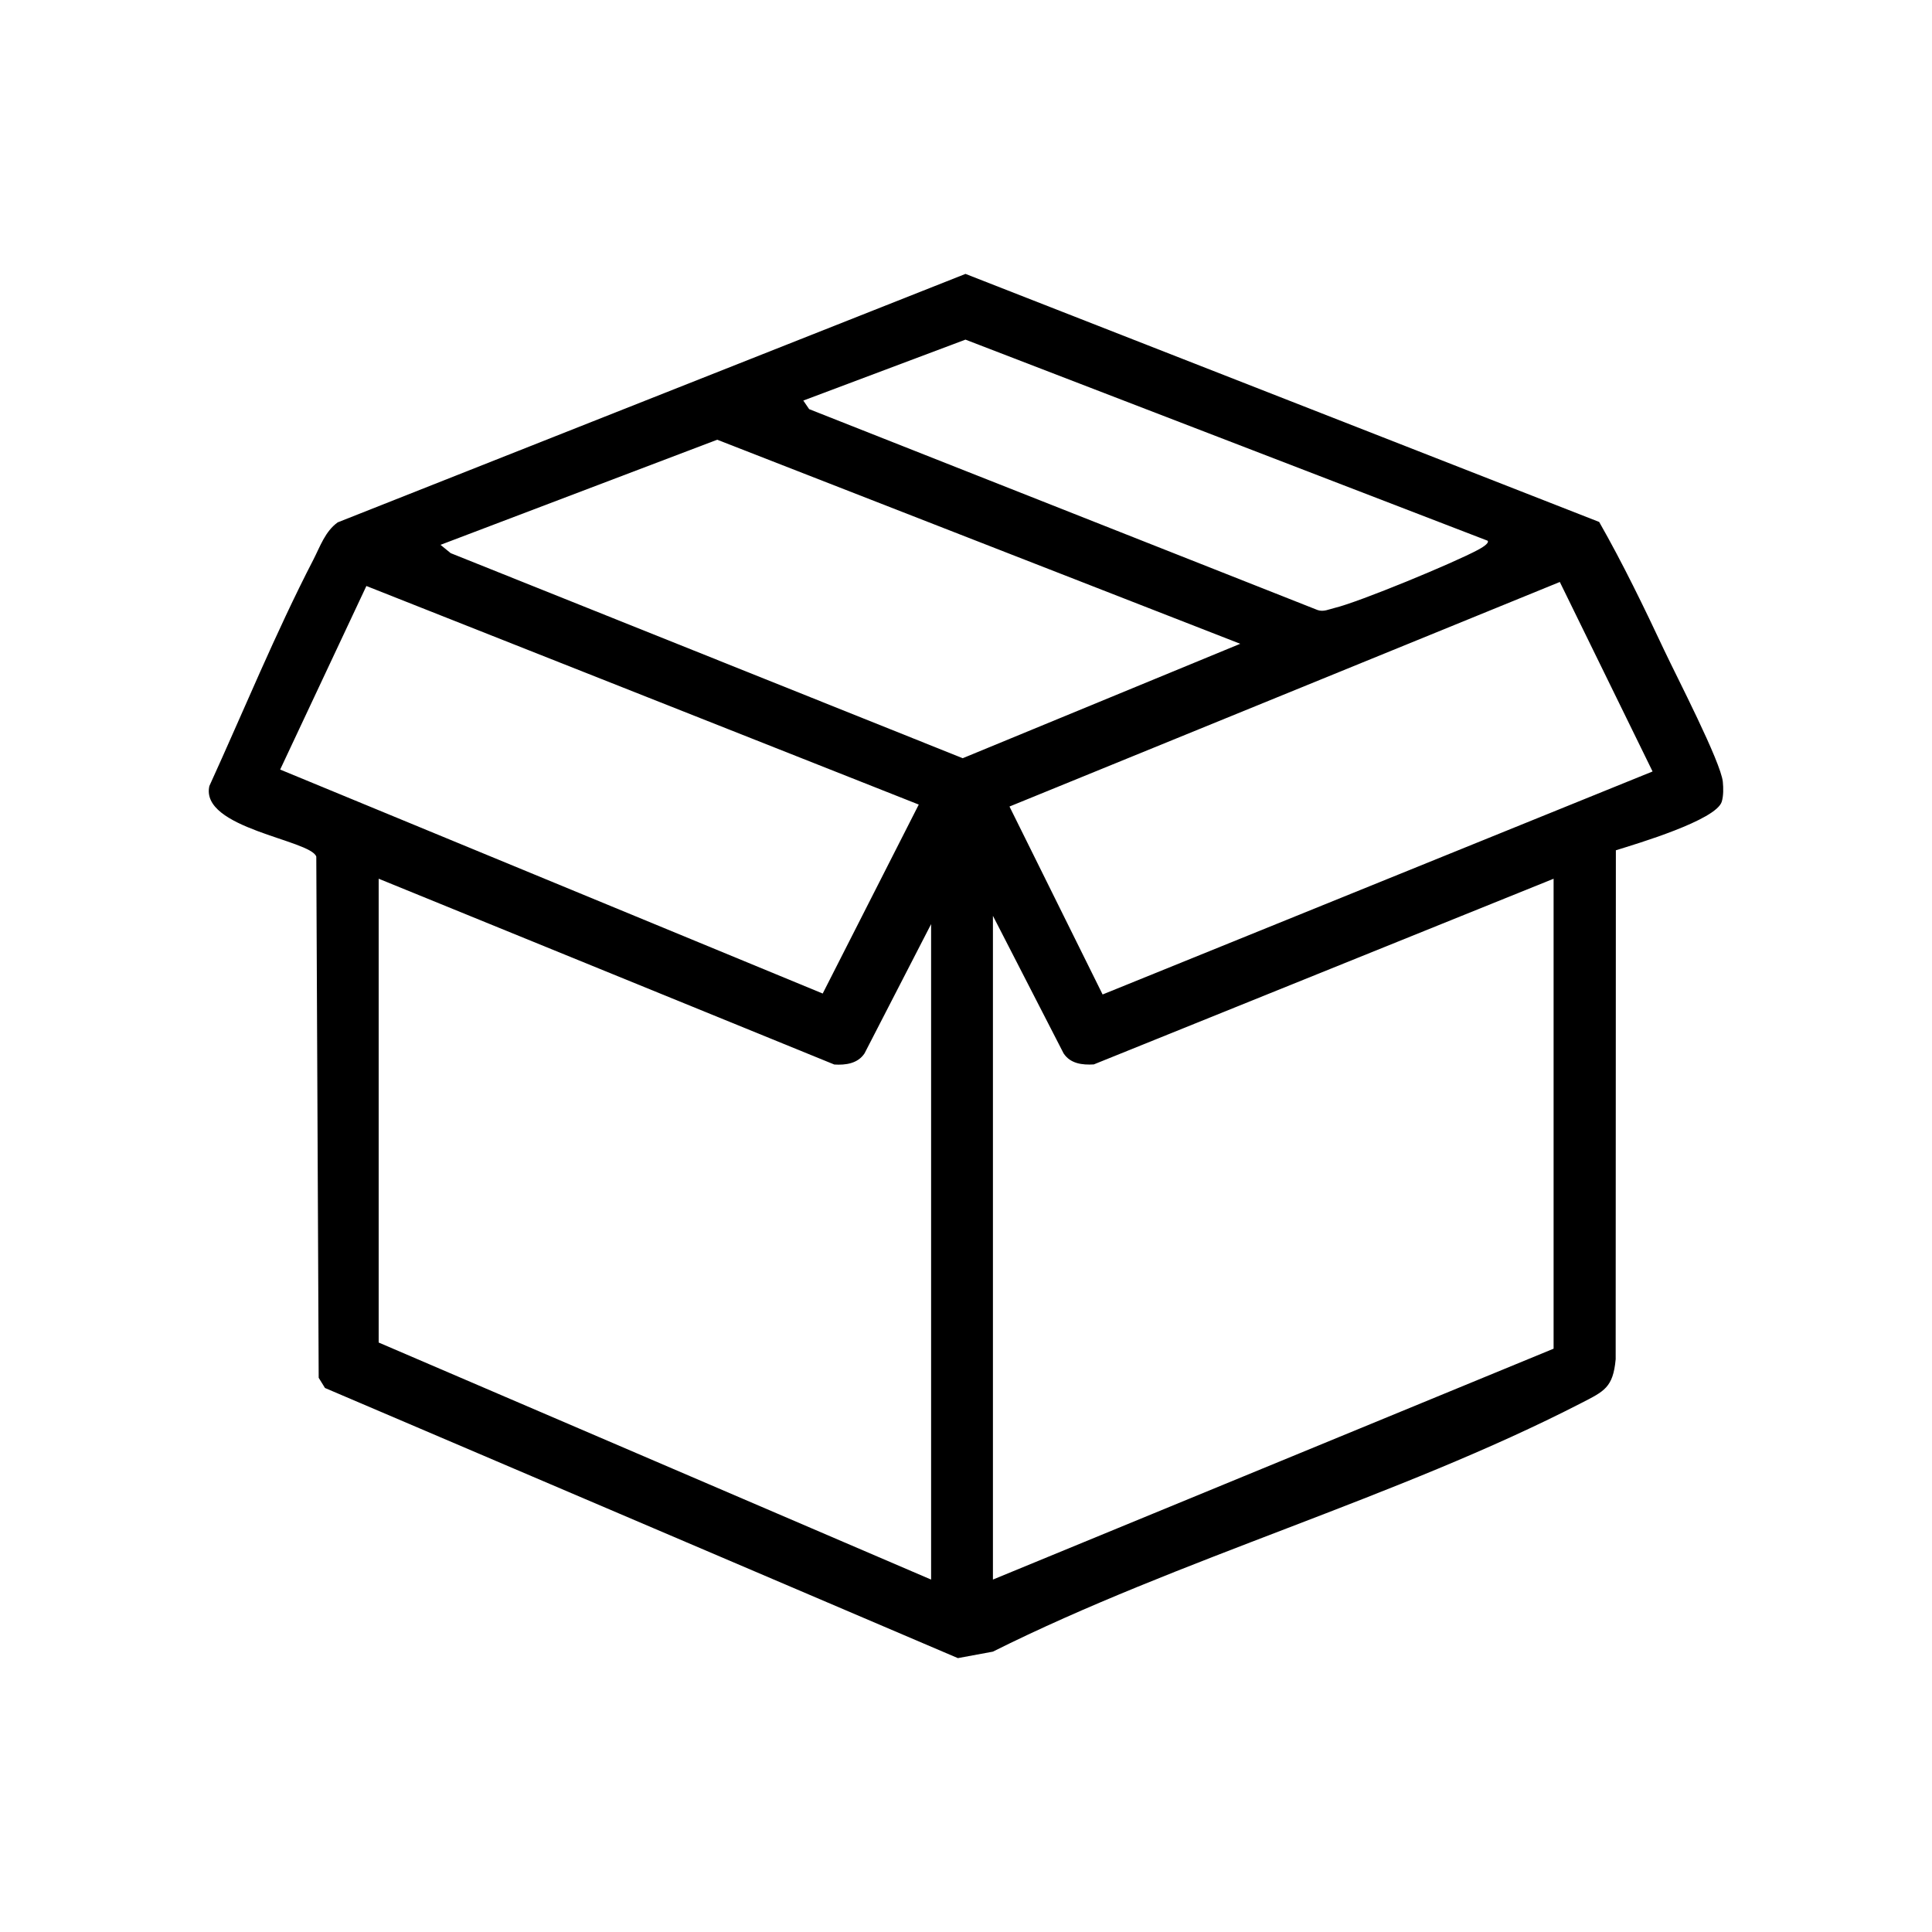 <svg viewBox="0 0 1000 1000" xmlns="http://www.w3.org/2000/svg" data-name="Calque 1" id="Calque_1">
  <defs>
    <style>
      .cls-1 {
        stroke: #1d1d1b;
        stroke-miterlimit: 10;
      }

      .cls-2 {
        opacity: 0;
      }
    </style>
  </defs>
  <path d="M836.37,440.1l-.1,263.43c-1.34,14.7-5.96,16.59-17.85,22.71-94.97,48.88-208.1,80.48-304.51,128.65l-18.11,3.35-327.59-139.82-3.26-5.28-1.24-269.76c-2.98-8.73-60.24-14.57-55.35-36.52,17.75-38.9,34.19-79.14,53.8-117.1,3.53-6.84,6.13-14.72,12.63-19.38l324.95-128.61,327.99,128.39c12.23,21.45,23.24,44.22,33.74,66.55,6.04,12.86,29.29,57.76,30.26,67.96.31,3.22.38,7.17-.54,10.25-2.87,9.61-44.12,21.86-54.81,25.18ZM770.01,279.88l-270.29-104.09-83.93,31.54,3.03,4.44,263.18,103.99c3.1,1.05,5.75-.37,8.63-1.05,12.78-3.03,62.25-23.54,74.46-30.16,1.42-.77,5.97-3.29,4.91-4.67ZM641.96,333.23l-270.73-105.63-143.22,54.41,5.27,4.3,265.02,106.14,143.65-59.23ZM855.37,399.31l-48.01-98.08-284.85,116.23,48.2,97.28,284.67-115.43ZM475.54,416.44l-285.9-113.13-44.63,95.01,280.82,115.93,49.72-97.81ZM196,454.83v240.06l285.94,122.7v-339.28l-34.45,66.9c-3.46,5.29-9.8,6.16-15.67,5.78l-235.81-96.16ZM804.15,454.83l-238,96.11c-5.97.36-12.13-.38-15.64-5.72l-36.57-71.19v343.55l290.2-119.5v-243.26Z"></path>
  <g class="cls-2">
    <path d="M284.92,361.17c-2.82-5.16-8.05-8.32-11.55-12.99-62.31-83.04,17.58-203.39,118.83-167.91,41.82,14.66,67.81,56.75,84.02,95.72,12.17-3.56,22.53-2.06,34.7-.35,15.78-44.96,45.44-87.64,94.41-98.73,105.75-23.94,171.43,111.29,95.69,184.25l69.06-.44c10.92,0,26.16,16.47,28.33,27.15,2.98,14.66,2.35,79.2.48,95.54-2.18,19.09-15.6,25.14-32.14,30.11l.14,272.9c-1.93,17.16-14.82,31.99-30.84,37.44-181.98,4.05-288.71,1.52-470.92.51-14.93-5.51-25.3-17.21-29.3-32.58l-.39-278.86c-15.86-2.25-32.25-12.85-34.31-29.99-2.11-17.57-2.27-76.57.56-93.43,1.95-11.64,16.33-29.31,28.3-29.31l54.94.95ZM419.36,361.18c-1.82-19.96,2.32-38.95,14.01-55.34,2.82-3.95,13.74-11.8,13.37-15.75-13-27.1-27.72-60.19-55.83-74.39-53.75-27.15-110.42,16.06-105.95,73.96,4.7,60.91,84.77,77.17,134.4,71.52ZM566.57,361.18c28.37.68,53.79,1.12,81.09-7.49,89.16-28.12,57.09-157.48-30.38-145.61-42.91,5.82-62.8,48.31-78.1,83.43,19.48,18.31,30.09,42.59,27.39,69.67ZM489.32,308.28c-46.35,4.66-47.96,74.48-4.71,80.43,64.86,8.93,59.96-86,4.71-80.43ZM432.15,393.18l-195.78-.95-3.2,3.2v84.29l146.7.95c.37,0,3.36-2.88,3.2-4.27h-37.34c-1.35,0-7.01-6.95-7.49-9.7-2.68-15.56,16.2-17.77,27.06-24.07,23.41-13.58,48.35-29.91,66.85-49.44ZM766.88,480.23v-84.29l-3.2-3.2-212.03.44c22.46,21.72,49.19,39.28,76.13,55.1,7.79,4.58,20.05,4.31,17.42,18.01-.66,3.43-6.27,10.12-9.27,10.12h-35.21v4.27l166.15-.44ZM476.96,420.92l-8.47-2.12c-9.07,23.67-26.63,42.85-42.75,61.87h51.21v-59.75ZM508.97,421.99v58.68h49.08c-16.25-19.01-31.87-39.09-42.72-61.87-1.64-1.14-5.9,1.57-6.36,3.19ZM476.96,512.68h-75.75c-.76,0-9.04,7.73-12.33,8.99-18.25,7.01-19.24-8.99-21.82-8.99l-101.89-.95v269.93c0,3.63,8.02,13.87,11.74,13.87l200.05.95v-283.8ZM613.53,512.68c-4.01,26.53-28.89,0-30.94,0h-73.62v283.8l212.03-.44c5.44,0,16-10.59,16-16v-267.8l-123.47.44Z"></path>
  </g>
  <g class="cls-2">
    <path d="M514.64,296.53c5.81,3.35,14.66-2.06,19.84,11.12,4.2,10.68,9.24,26.04,19.19,34.16,4.81,3.92,12.73.93,16.93,6.54,4.44,5.94,1.78,20.58,9.75,24.4,4.85,2.32,11.09-.07,15.04,6.3,3.46,5.58.76,10.88,3.08,16.12,7.75,17.51,58.16,62.05,76.42,70.82,56.48,27.14,108.22,7.92,164.62,10.31,47.37,2.01,63.26,30.98,75.2,72.08,1.71,5.89,4.99,29.14,5.84,30.43,2.35,3.58,15.68,2.83,21.06,17.35,2.98,8.03,6.73,37.11,5.76,45.55-1.4,12.2-10.59,17.29-20.83,21.84-9.43,4.19-62.67,21.39-69.44,19.38-3.67-1.09-5.7-7.57-11.09-6.06-4.47,3.26-1.88,9.26-6.58,12.66-4.22,3.05-45.34,11.82-50.98,10.81-6.49-1.16-7.39-8.71-13.94-8.53-1.23,11.35-5.04,13.06-14.93,16.03-14.36,4.3-41.12,11.26-50.22-3.2l-3.12-.02c-.71,6.39-9.22,12.44-14.91,13.92-4.91,1.28-39.33,3.59-42.72,2.03-3.84-1.77-8.1-11.66-9.62-11.66-4.37,4.42-5.96,11.41-12.86,12.71-6.8,1.28-50.4.85-53.86-2.57-1.72-1.7-2.2-5.6-2.66-8.04-7.39.17-8.83,9.21-16.02,10.61-7.75,1.51-39.1-3.22-46.69-6.56-6.58-2.89-9.42-8.18-16.62-11.12-23.89-9.76-73.83-21.87-100.27-27.77-31.1-6.94-59.72-17.31-81.63,13.62-5.95,8.4-9.39,22.79-17.18,29.76-11.14,9.96-44.57,11.44-58.74,7.5-3.3-.92-6.21-5.55-9.19-5.07-1.9.31-4.79,4.02-7.85,5.03-15,4.93-33.58,4.77-48.42-.65-3.21-1.17-9.66-6.5-10.27-6.49-1.35,0-5.04,5.54-7.62,6.97-9.37,5.19-64.51,2.85-77.52,1.03-29.12-4.06-16.33-58.17-16.11-79.93.2-19.66-5.59-40.19.88-60.8,1.89-6.04,9.66-10.57,9.84-17.97.2-8.34-9.05-31.77-10.59-42.97-6.11-44.48,14.78-144.63,32.35-187,5.56-13.4,12.03-13.87,25.95-12.11,84.26,10.63,155.66,53.15,245.05,18.52,10.95-4.24,45.84-21.89,53.35-29.28,11.49-11.31,3.7-43.28,22.35-46.71,11-2.02,18.72,12.76,29.46,14.65,4.77-.13,5.76-7.41,11.02-10.25,11.57-6.24,19.74,1.6,28.39,9.12,3.47,3.01,10.38,12.95,11.14,13.39ZM580.26,416.54c-4.3-2.96-12.95,17.08-16.15,21.14-16.44,20.82-41.74,14.61-34.59-8.97,1.59-5.26,24.35-24.18,27.01-35.11.83-3.4-7.73-18.63-13.48-13.25-5.08,4.76-10.27,19.98-15.24,23.17-11.83,7.59-34.79-.96-29.86-16.94,3.15-10.22,30.75-24.81,30.75-28.71l-18.05-22.27c-12.11,9.65-45.44,48.07-54.91,14.32-5.16-18.39,11.23-17.99,19.9-22.04,4.42-2.07,10.38-11.63,14.99-14.84l-5.28-4.72c-6.57,5.13-13.96,2.52-20.88,4.13-11.3,2.62-33.24,26.43-44.41,34.54-95.26,69.21-199.16,37.3-303.73,12.13l-7.49,17.96c26.49,14.49,77.98,9.86,97.01,35.12l55.39,157.99c1.33,1.59,35.48,6.14,40.6,6.34,4.68.19,9.31.82,13.81-1.09,4.41-1.87,21.75-22.54,27.75-27.73,46.43-40.16,98.14-63.27,161.11-58.62,11.14.82,37.58,9.06,45.87,5.26,1.1-.5,16.64-14.14,18.25-15.87,9.95-10.69,16.38-25.95,28.5-35.59l-16.88-26.36ZM138.11,412.74l-35.69-8.97c-17.1,53.05-23.73,105.16-8.35,159.69l97.85,6.68-53.81-157.41ZM234.6,570.15l-48.64-142.32c-2.73-7.24-10.89-7.86-17.49-9.16l50.98,150.18,15.15,1.31ZM849.16,506.17c-79.74,3.91-170.85,19.49-231.82-44.68l-11.55,11.64,29.87,27.79c20.14,2.7,36.67,12.51,54.97,19.72,18.24,7.18,30.3.97,48.71,2.5,9.71.81,17.54,4.86,27.68,4.48,12.8-.48,28.22-8.57,40.64-8.74,7.06-.09,12.95,3.37,21.09,2.1,6.75-1.05,16.85-8.97,20.4-14.82ZM349.85,582.94c67.79,8.63,131.03,40.92,199.42,44.93,51.74,3.03,110.55-.46,161.96-6.79,58.86-7.25,116.76-20.83,174.86-32.1,9.22-4.7,1.71-26.83-.62-34.84-1.31-4.5-11.45-33.02-13.9-33-8.66,8.01-24.72,23.55-36.41,25.42-11.01,1.76-20.07-2.48-29.64-2.07-11.4.49-24.57,8.04-36.32,8.73-13.7.8-24.86-6.01-36.57-6.3-10.18-.25-22.08,3.27-33.93,1.94-17.73-2-27.56-13.79-41.98-17.77-9.61-2.65-17.67-2.05-28.14-6-17.3-6.53-23.89-19.6-38.39-29.43-9.93,8.7-16.39,20.81-28.38,27.23-17.14,9.19-42.15-2.56-61.57-3.89-56.89-3.92-113.4,21.65-150.4,63.96ZM915.3,612.83c-132.12,27.92-274.67,60.12-410.13,37.8-42.88-7.07-84.12-24-127.51-32.53-79.26-15.58-149.6-16.58-229.55-20.11-9.01-.4-57.29-5.9-60.87-3.42l-2,24.68c101.43,5.46,203.56,4.96,303.42,26.26,40.66,8.67,79.63,23.91,120.83,30.67,78.36,12.86,159.9,5.91,237.97-6.09,57.96-8.91,114.9-23.75,172.14-35.94l-4.3-21.33ZM86.31,698.19h52.28c.53,0,.03-5.21,4.12-9.75,7.56-8.38,16.86-8.22,25.68-1.91,5.25,3.75,5.99,10.25,11.79,11.67l23.14-.36c10.3-17.6,30.58-22.82,36.86.48l31.27-2.28c7.92-13.97,14.13-28.34,27.17-38.38-70.73-7.91-142.25-9.95-213.4-12.84-.34,11.72.45,23.57.11,35.31-.14,4.88-5.08,16.2.97,18.05Z"></path>
  </g>
  <g class="cls-2">
    <path d="M409.36,339.95c8.71-8.71,24.09-15.44,36.36-16.45,34.38-2.82,72.41,2.11,107.17-.04,52.74,3.9,54.76,54.73,68.57,94.08l5.22,4.8c43.37,2.94,88.75-1.87,132.03.56,30.51,1.71,55.06,19.2,57.43,51.27v331.54c-2.32,27.42-23.99,48.3-51.26,50.49H238.31c-28.39-3.01-49.41-21.11-53.46-49.84-2.01-108.56-.26-217.37-.89-326.03.8-21.37,8.52-41.79,28.53-51.64,5.09-2.51,14.74-4.27,18.17-8.04,3.5-3.85,3.28-10.41,6.37-15.22,3.78-5.88,10.74-9.45,17.59-10.16,11.24-1.17,53.13-1.57,62.89.9,4.7,1.19,8.49,4.06,11.39,7.89,6.82,8.98,1.53,18.5,17.33,19.67,5.61.42,23.66.69,28.09-1.27,2.66-1.18,4.35-3.46,5.5-6.07,10.08-22.97,10.87-57.76,29.55-76.45ZM445.14,353.76c-7.38,1.53-13.79,4.95-17.86,11.43-3.53,5.62-15.13,41.48-15.79,48.2-.41,4.12.23,6.78,3.97,8.96l165.97.62c6.95-.78,8.93-4.21,7.7-10.87-1.53-8.3-10.41-35.33-14.15-42.89-4.5-9.08-12.67-14.8-22.86-15.69-34.03-2.95-72.5,2.1-106.98.23ZM235.48,450.92c-15.01,1.62-22.68,11.84-23.77,26.34v322.29c1.37,17.24,13.53,28.18,30.45,29.68h519.63c15.48-1.67,26.12-11.61,27.37-27.37-.82-109.82,1.52-219.98-1.18-329.59-3.08-12.32-14.31-21.04-26.96-21.61l-525.55.26Z" class="cls-1"></path>
    <path d="M496.77,144.06c9.28-1.58,16.36,3.95,17.19,13.27,2.91,32.55-2.19,69.48-.1,102.49-2.62,15.57-24.61,16.62-27.7.86v-105.65c.59-4.85,5.92-10.17,10.61-10.97Z" class="cls-1"></path>
    <path d="M358.05,188c5.28-.57,10.43,1.75,13.61,6.03l47.63,81.88c4.36,14.67-14.35,25.05-24.39,13.6l-47.6-81.13c-4.39-8.64,1.11-19.33,10.76-20.38Z" class="cls-1"></path>
    <path d="M638.65,188c10.71-1.17,18.27,8.61,14.98,18.88l-46.86,81.11c-10.27,14.27-31.85,2.96-24.93-13.37,16.18-24.7,28.91-53.69,45.39-77.95,3.06-4.5,5.39-8.01,11.41-8.67Z" class="cls-1"></path>
    <path d="M258.6,281.27c2.95-.32,5.44.24,8.14,1.49l76.86,52.65c9.37,11.17,1.16,25.86-13.47,23.49-27.42-16.33-53.15-35.83-79.75-53.61-8.61-8.29-3.69-22.72,8.23-24.02Z" class="cls-1"></path>
    <path d="M738.83,281.27c12.86-2.05,22.1,13.59,12.14,23.71l-77.68,53.37c-14.98,4.82-25.83-11.2-15.23-22.94,22.44-14.88,43.97-31.34,66.54-46.01,3.77-2.45,10.01-7.46,14.23-8.13Z" class="cls-1"></path>
    <path d="M491.42,471.73c133.29-7.72,223.61,134.97,159.09,252.37-56.1,102.1-198.04,119.56-276.51,32.64-96.17-106.53-25.83-276.71,117.41-285.01ZM600.72,541.23c-83.43-81.42-227.16-33.03-240.87,83.39-15.27,129.71,137.33,209.86,235.03,123.26,60.22-53.38,63.61-150.26,5.84-206.65Z" class="cls-1"></path>
    <path d="M260.14,494.08c8.04-1.01,24.76-.95,32.96-.25,4.83.41,9.69,1.81,12.69,5.81,7.22,9.64.88,21.27-10.49,22.65-7.84.95-27.48.94-35.38.09-17.59-1.9-18.73-25.93.22-28.31Z" class="cls-1"></path>
  </g>
</svg>